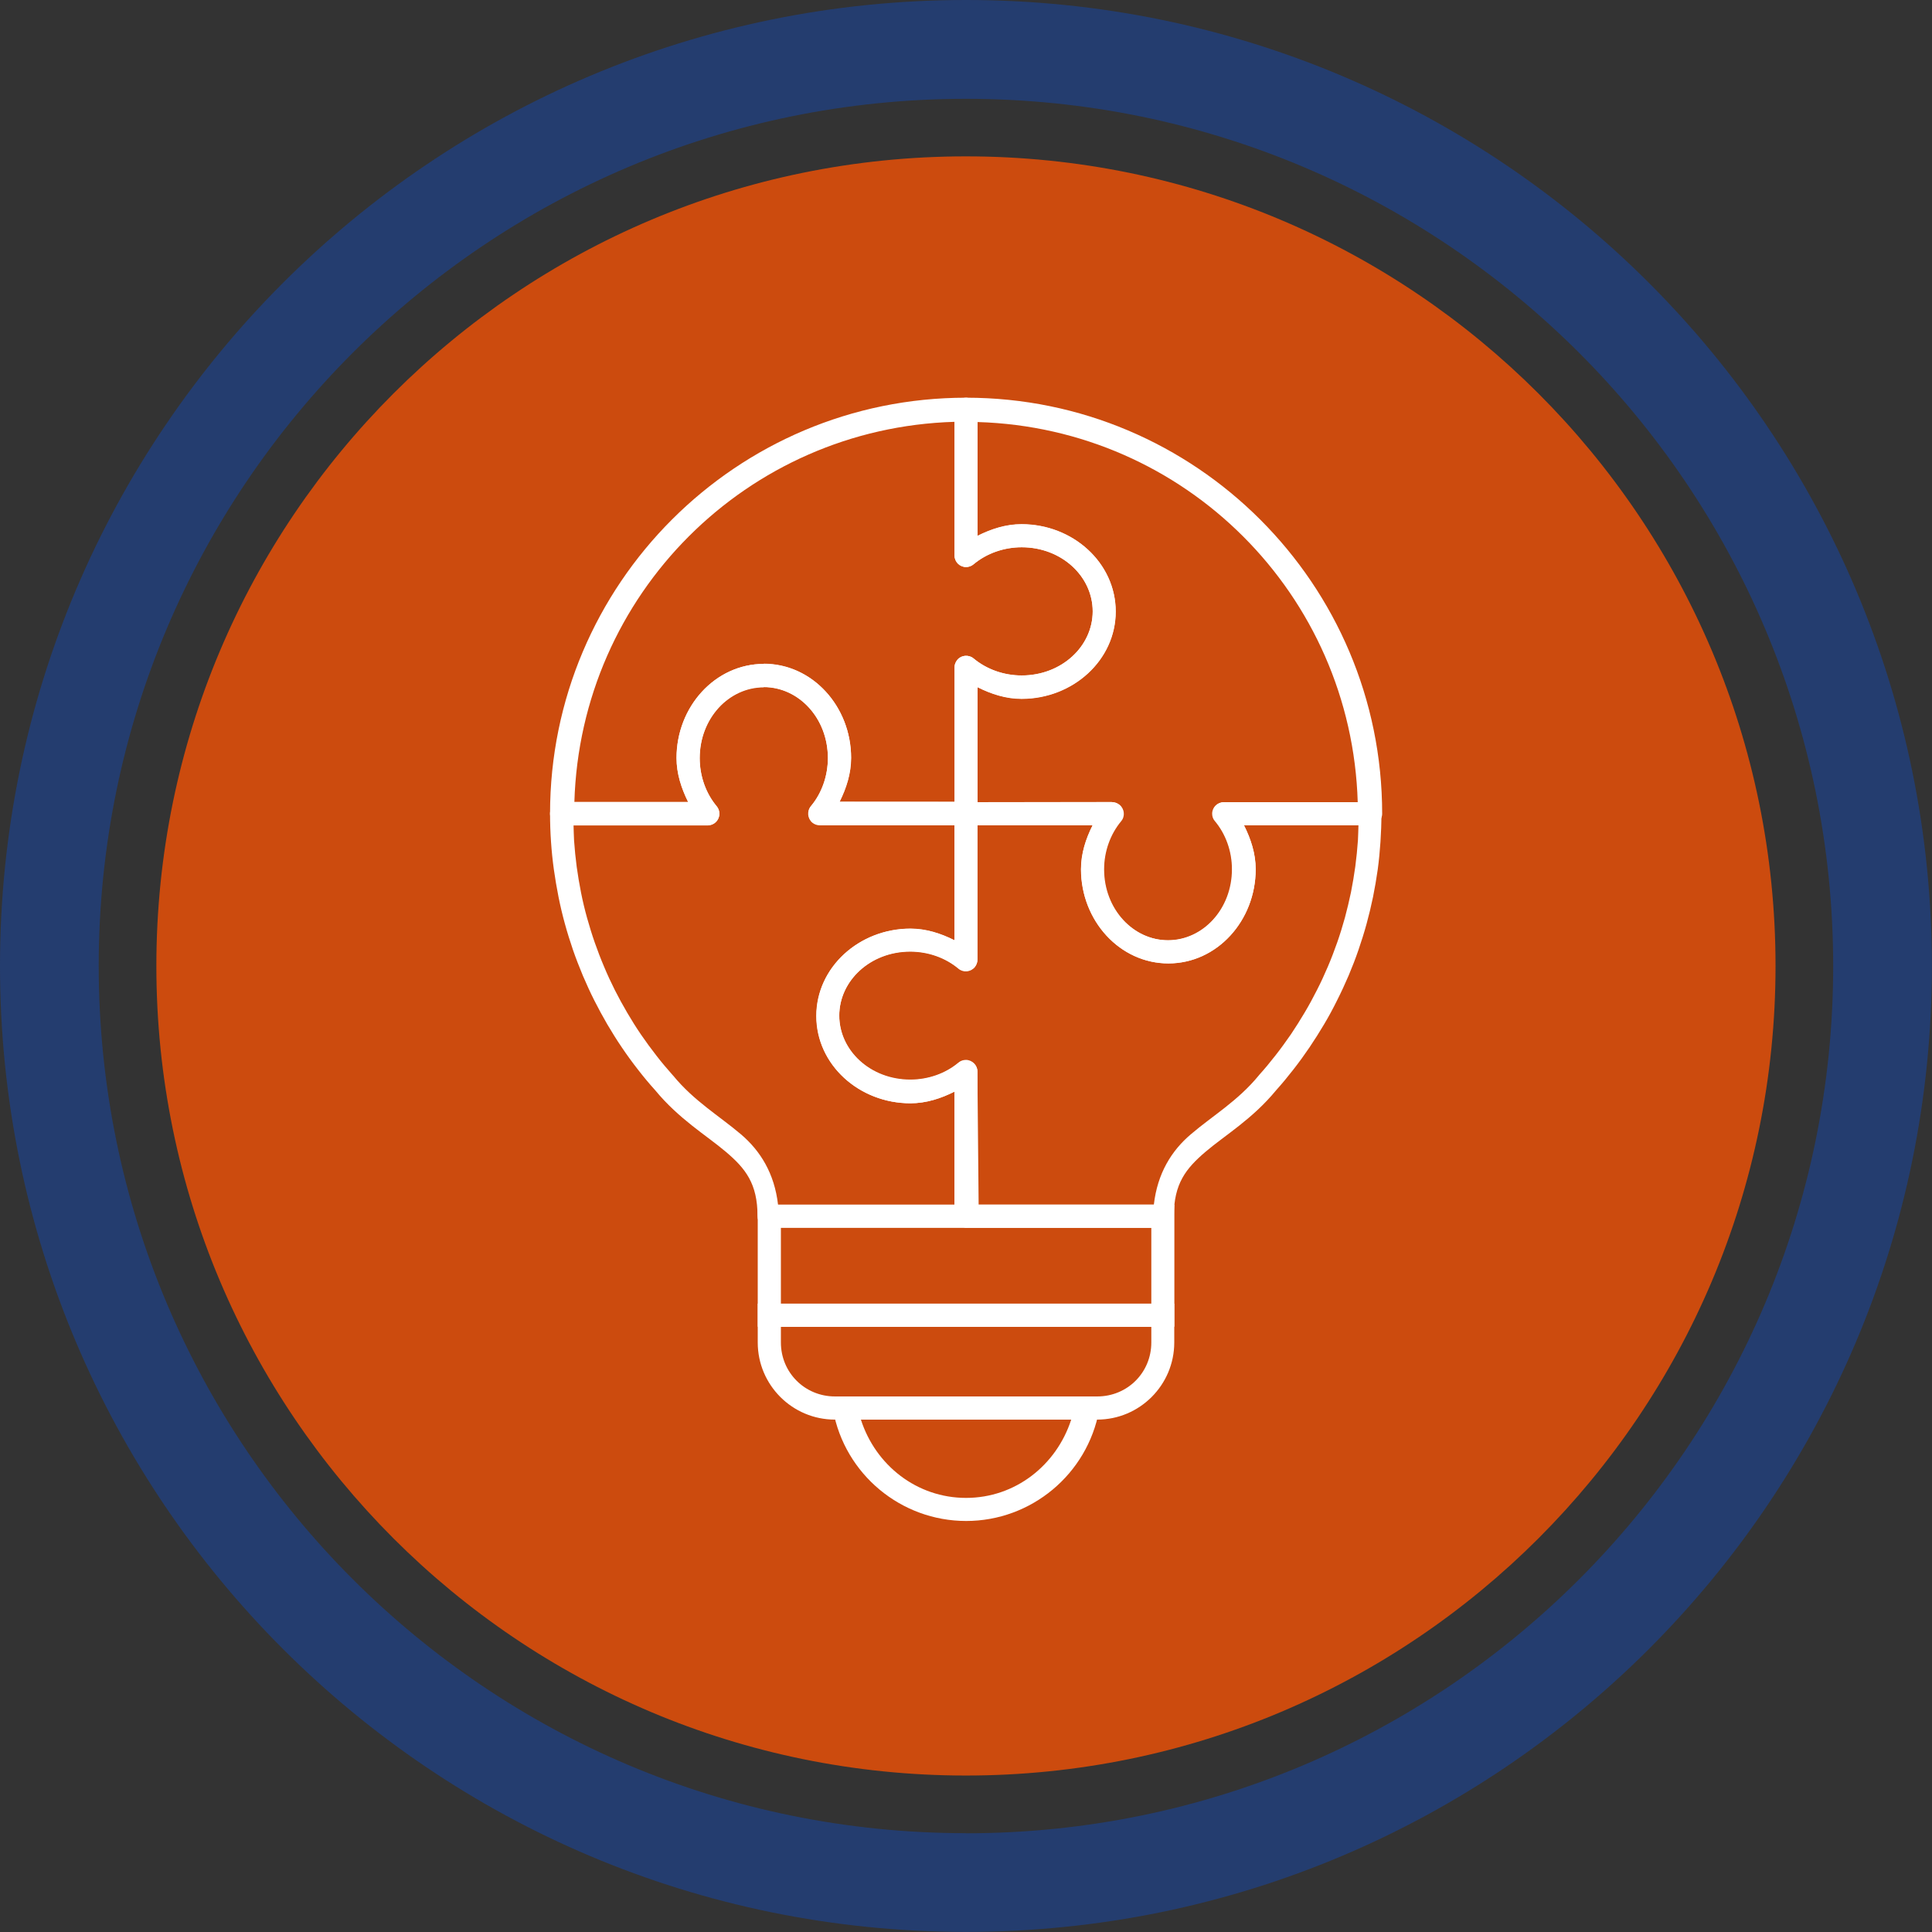 <svg width="74" height="74" xmlns="http://www.w3.org/2000/svg" xmlns:xlink="http://www.w3.org/1999/xlink" xml:space="preserve" overflow="hidden"><rect width="100%" height="100%" fill="#333333" stroke="none"/><g transform="translate(-22 -220)"><path d="M90.007 256.998C90.007 274.124 76.124 288.007 58.998 288.007 41.872 288.007 27.989 274.124 27.989 256.998 27.989 239.872 41.872 225.989 58.998 225.989 76.124 225.989 90.007 239.872 90.007 256.998Z" fill="#CC4B0E"/><path d="M58.998 220C38.566 220 22 236.566 22 256.998 22 277.43 38.566 293.996 58.998 293.996 79.43 293.996 95.996 277.43 95.996 256.998 95.996 236.566 79.434 220 58.998 220ZM58.998 290.215C40.653 290.215 25.781 275.343 25.781 256.998 25.781 238.653 40.657 223.785 58.998 223.785 77.339 223.785 92.215 238.657 92.215 257.002 92.215 275.347 77.343 290.219 58.998 290.219Z" fill="#243D6F"/><path d="M51.023 266.14 51.023 270.816 66.981 270.816 66.981 266.14 51.023 266.14ZM51.91 267.028 66.098 267.028 66.098 269.933 51.91 269.933 51.91 267.028Z" fill="#FFFFFF"/><path d="M51.023 269.933 51.023 271.42C51.023 273.049 52.348 274.374 53.977 274.374L64.023 274.374C65.652 274.374 66.977 273.049 66.977 271.42L66.977 269.933 51.019 269.933ZM51.91 270.821 66.098 270.821 66.098 271.42C66.098 272.575 65.182 273.487 64.027 273.487L53.981 273.487C52.826 273.487 51.91 272.571 51.91 271.42L51.91 270.821Z" fill="#FFFFFF"/><path d="M51.254 245.429 51.254 245.429C49.39 245.433 47.911 247.07 47.911 249.035 47.911 249.635 48.097 250.198 48.356 250.721L43.51 250.721C43.267 250.721 43.068 250.919 43.068 251.163L43.068 251.163C43.068 251.523 43.08 251.884 43.105 252.241 43.129 252.597 43.165 252.95 43.214 253.302 43.263 253.655 43.324 254.007 43.392 254.352 43.461 254.696 43.542 255.041 43.636 255.381 43.729 255.721 43.834 256.054 43.947 256.386 44.061 256.718 44.191 257.043 44.324 257.367 44.462 257.687 44.604 258.003 44.762 258.315 44.92 258.627 45.086 258.935 45.261 259.235 45.439 259.535 45.621 259.831 45.82 260.122 46.014 260.41 46.221 260.694 46.436 260.969 46.646 261.241 46.865 261.504 47.096 261.759 48.008 262.866 49.053 263.482 49.803 264.118 50.553 264.754 51.015 265.334 51.015 266.578 51.015 266.63 51.023 266.683 51.043 266.732 51.076 266.817 51.128 266.886 51.201 266.938 51.213 266.947 51.23 266.959 51.246 266.967 51.278 266.983 51.311 266.995 51.343 267.003 51.359 267.007 51.38 267.011 51.396 267.015 51.416 267.015 51.436 267.015 51.457 267.015L58.994 267.015C59.047 267.015 59.099 267.007 59.148 266.987 59.164 266.983 59.18 266.975 59.197 266.967 59.245 266.942 59.286 266.91 59.322 266.87 59.334 266.857 59.346 266.845 59.359 266.829 59.367 266.813 59.379 266.801 59.387 266.784 59.423 266.72 59.44 266.647 59.44 266.57L59.44 261.042C59.44 260.799 59.241 260.601 58.998 260.596 58.893 260.596 58.791 260.633 58.714 260.698 58.216 261.115 57.555 261.35 56.866 261.35 55.339 261.35 54.147 260.236 54.147 258.894 54.147 257.553 55.339 256.439 56.866 256.439 57.555 256.439 58.216 256.678 58.714 257.091 58.901 257.249 59.18 257.221 59.338 257.034 59.403 256.953 59.44 256.852 59.44 256.751L59.44 251.15C59.44 250.907 59.241 250.709 58.998 250.709L54.151 250.709C54.415 250.186 54.597 249.623 54.597 249.023 54.597 247.058 53.118 245.42 51.254 245.42ZM51.254 246.32C52.595 246.32 53.71 247.511 53.71 249.039 53.71 249.728 53.475 250.389 53.057 250.887 52.899 251.073 52.928 251.353 53.114 251.511 53.195 251.576 53.296 251.612 53.398 251.612L58.556 251.612 58.556 256.017C58.033 255.754 57.47 255.572 56.87 255.572 54.905 255.572 53.264 257.051 53.264 258.915 53.264 260.779 54.901 262.258 56.87 262.258 57.47 262.258 58.033 262.076 58.556 261.812L58.556 266.144 51.801 266.144C51.663 264.941 51.12 264.077 50.383 263.449 49.548 262.74 48.583 262.173 47.785 261.2 47.781 261.196 47.777 261.192 47.773 261.188 47.554 260.941 47.339 260.69 47.137 260.426 46.934 260.167 46.74 259.899 46.553 259.628 46.367 259.356 46.193 259.077 46.026 258.793 45.86 258.509 45.702 258.222 45.552 257.926 45.406 257.634 45.265 257.334 45.139 257.03 45.009 256.726 44.892 256.418 44.782 256.106 44.673 255.794 44.576 255.478 44.486 255.158 44.397 254.838 44.32 254.518 44.255 254.19 44.191 253.861 44.134 253.533 44.089 253.201 44.045 252.869 44.012 252.532 43.988 252.192 43.976 252.001 43.976 251.807 43.968 251.616L49.11 251.616C49.353 251.616 49.552 251.418 49.556 251.175 49.556 251.069 49.52 250.968 49.455 250.891 49.037 250.393 48.802 249.732 48.802 249.043 48.802 247.515 49.917 246.328 51.258 246.328L51.258 246.328Z" fill="#FFFFFF"/><path d="M64.582 250.717 59.002 250.725C58.759 250.725 58.56 250.923 58.56 251.167L58.56 251.167 58.56 256.013C58.038 255.75 57.474 255.567 56.874 255.567 54.909 255.567 53.272 257.051 53.272 258.915 53.272 260.779 54.909 262.258 56.874 262.258 57.478 262.258 58.046 262.072 58.568 261.808L58.613 266.578C58.613 266.578 58.613 266.586 58.613 266.59L58.613 266.598C58.613 266.598 58.613 266.63 58.613 266.647 58.613 266.655 58.613 266.659 58.613 266.667 58.613 266.679 58.617 266.687 58.621 266.699 58.621 266.716 58.629 266.732 58.633 266.748 58.637 266.764 58.645 266.776 58.654 266.793 58.654 266.793 58.654 266.797 58.654 266.801 58.662 266.817 58.67 266.829 58.678 266.841 58.686 266.853 58.698 266.865 58.71 266.878 58.722 266.89 58.735 266.902 58.747 266.914 58.747 266.914 58.755 266.918 58.759 266.922 58.767 266.93 58.779 266.938 58.787 266.947 58.816 266.967 58.844 266.983 58.876 266.995 58.893 266.999 58.909 267.007 58.925 267.011 58.933 267.011 58.941 267.019 58.949 267.019 58.958 267.019 58.966 267.028 58.974 267.028 58.974 267.028 58.978 267.028 58.982 267.028 58.998 267.028 59.014 267.028 59.03 267.028 59.03 267.028 59.034 267.028 59.038 267.028L66.519 267.028C66.556 267.028 66.588 267.023 66.624 267.015 66.641 267.011 66.657 267.007 66.673 266.999 66.706 266.987 66.738 266.971 66.766 266.951 66.823 266.91 66.872 266.857 66.908 266.797 66.916 266.78 66.924 266.764 66.928 266.748 66.936 266.732 66.941 266.716 66.945 266.695 66.957 266.659 66.961 266.618 66.961 266.578 66.961 265.334 67.427 264.754 68.172 264.118 68.918 263.482 69.968 262.866 70.879 261.759 71.111 261.5 71.329 261.237 71.54 260.965 71.755 260.69 71.961 260.406 72.156 260.118 72.35 259.831 72.537 259.535 72.715 259.235 72.894 258.935 73.06 258.627 73.214 258.315 73.372 258.003 73.517 257.687 73.655 257.367 73.789 257.047 73.919 256.718 74.032 256.386 74.146 256.054 74.251 255.721 74.344 255.381 74.437 255.041 74.519 254.7 74.591 254.352 74.66 254.007 74.721 253.655 74.77 253.306 74.818 252.954 74.851 252.597 74.875 252.245 74.899 251.888 74.912 251.527 74.912 251.167 74.912 250.923 74.713 250.725 74.47 250.725L68.87 250.725C68.626 250.725 68.428 250.923 68.428 251.167 68.428 251.272 68.464 251.373 68.533 251.45 68.951 251.949 69.186 252.609 69.186 253.294 69.186 254.822 68.071 256.013 66.73 256.013 65.388 256.013 64.27 254.822 64.27 253.294 64.27 252.605 64.505 251.949 64.922 251.45 65.081 251.264 65.056 250.984 64.87 250.826 64.789 250.757 64.688 250.721 64.586 250.721ZM59.444 251.608 63.849 251.608C63.585 252.131 63.403 252.694 63.403 253.294 63.403 255.26 64.886 256.901 66.75 256.901 68.614 256.901 70.093 255.264 70.093 253.294 70.093 252.694 69.907 252.131 69.644 251.608L74.032 251.608C74.024 251.799 74.024 251.993 74.012 252.184 73.988 252.524 73.955 252.856 73.911 253.189 73.866 253.521 73.809 253.849 73.745 254.178 73.676 254.506 73.599 254.83 73.513 255.15 73.424 255.47 73.327 255.786 73.218 256.098 73.108 256.41 72.991 256.718 72.861 257.022 72.731 257.326 72.594 257.626 72.444 257.918 72.294 258.214 72.14 258.501 71.97 258.785 71.803 259.069 71.625 259.348 71.443 259.62 71.256 259.891 71.062 260.159 70.859 260.418 70.657 260.678 70.446 260.933 70.223 261.18 70.219 261.184 70.215 261.188 70.211 261.196 69.412 262.169 68.448 262.732 67.613 263.445 66.876 264.069 66.333 264.937 66.195 266.14L59.484 266.14 59.436 261.05C59.436 260.807 59.233 260.609 58.99 260.613 58.889 260.613 58.787 260.649 58.71 260.714 58.212 261.131 57.551 261.366 56.862 261.366 55.335 261.366 54.143 260.252 54.143 258.911 54.143 257.569 55.335 256.451 56.862 256.451 57.551 256.451 58.212 256.686 58.71 257.103 58.897 257.261 59.176 257.233 59.334 257.047 59.399 256.966 59.436 256.868 59.436 256.763L59.436 251.608Z" fill="#FFFFFF"/><path d="M59.002 235.233C58.759 235.233 58.56 235.431 58.56 235.674L58.56 241.275C58.56 241.518 58.759 241.717 59.002 241.717 59.107 241.717 59.209 241.68 59.29 241.611 59.788 241.194 60.449 240.959 61.134 240.959 62.661 240.959 63.853 242.073 63.853 243.414 63.853 244.756 62.661 245.87 61.134 245.87 60.445 245.87 59.788 245.635 59.29 245.218 59.282 245.21 59.273 245.206 59.261 245.198 59.257 245.198 59.249 245.189 59.245 245.185 59.237 245.181 59.225 245.173 59.217 245.169 59.205 245.161 59.188 245.153 59.172 245.149 59.156 245.145 59.14 245.137 59.124 245.137 59.111 245.137 59.103 245.129 59.091 245.129 59.079 245.129 59.071 245.121 59.059 245.121 59.059 245.121 59.055 245.121 59.051 245.121 59.018 245.121 58.986 245.121 58.953 245.121 58.941 245.121 58.925 245.125 58.913 245.129 58.893 245.133 58.872 245.137 58.852 245.145 58.84 245.149 58.824 245.157 58.812 245.161 58.812 245.161 58.807 245.165 58.803 245.169 58.803 245.169 58.799 245.169 58.795 245.169 58.783 245.177 58.771 245.185 58.759 245.193 58.751 245.202 58.739 245.21 58.73 245.214 58.727 245.214 58.722 245.218 58.718 245.222 58.718 245.222 58.714 245.226 58.71 245.23 58.698 245.238 58.686 245.25 58.678 245.262 58.674 245.266 58.67 245.27 58.666 245.279 58.658 245.291 58.65 245.303 58.641 245.315 58.633 245.323 58.629 245.331 58.625 245.339 58.625 245.339 58.621 245.347 58.617 245.352 58.613 245.364 58.605 245.376 58.601 245.388 58.601 245.392 58.597 245.396 58.593 245.4 58.593 245.408 58.585 245.416 58.585 245.424 58.581 245.437 58.577 245.453 58.572 245.465 58.572 245.481 58.564 245.501 58.564 245.518 58.564 245.534 58.564 245.546 58.564 245.562 58.564 245.562 58.564 245.566 58.564 245.57L58.564 251.167C58.564 251.41 58.763 251.608 59.006 251.608L63.853 251.608C63.589 252.131 63.407 252.694 63.407 253.294 63.407 255.26 64.89 256.901 66.754 256.901 68.618 256.901 70.097 255.264 70.097 253.294 70.097 252.694 69.911 252.131 69.648 251.608L74.498 251.608C74.741 251.608 74.94 251.41 74.94 251.167 74.94 242.373 67.8 235.233 59.006 235.233L59.006 235.225ZM59.444 236.165C67.398 236.4 73.769 242.77 74.004 250.725L68.89 250.725C68.647 250.725 68.448 250.923 68.448 251.167 68.448 251.272 68.484 251.373 68.553 251.454 68.971 251.953 69.206 252.613 69.206 253.298 69.206 254.826 68.087 256.017 66.75 256.017 65.413 256.017 64.29 254.826 64.29 253.298 64.29 252.609 64.529 251.953 64.943 251.454 65.101 251.268 65.072 250.988 64.886 250.83 64.805 250.765 64.708 250.729 64.602 250.729L59.444 250.729 59.444 246.324C59.967 246.587 60.53 246.77 61.13 246.77 63.095 246.77 64.736 245.291 64.736 243.427 64.736 241.563 63.099 240.083 61.13 240.083 60.53 240.083 59.967 240.266 59.444 240.529L59.444 236.169Z" fill="#FFFFFF"/><path d="M59.002 235.233C50.208 235.233 43.068 242.369 43.068 251.167 43.068 251.41 43.267 251.608 43.51 251.608L49.11 251.608C49.353 251.608 49.552 251.41 49.552 251.163 49.552 251.057 49.516 250.96 49.451 250.879 49.033 250.38 48.798 249.72 48.798 249.031 48.798 247.503 49.913 246.312 51.254 246.312 52.595 246.312 53.71 247.503 53.71 249.031 53.71 249.72 53.471 250.38 53.069 250.863 52.911 251.049 52.936 251.329 53.122 251.487 53.203 251.556 53.304 251.592 53.41 251.592L58.998 251.604C59.241 251.604 59.44 251.406 59.44 251.163L59.44 246.316C59.962 246.579 60.526 246.762 61.126 246.762 63.091 246.762 64.732 245.283 64.732 243.419 64.732 241.554 63.095 240.075 61.126 240.075 60.526 240.075 59.962 240.258 59.44 240.521L59.44 235.674C59.44 235.431 59.241 235.233 58.998 235.233L58.998 235.233ZM58.56 236.165 58.56 236.165 58.56 241.279C58.56 241.522 58.759 241.721 59.002 241.721 59.107 241.721 59.209 241.684 59.29 241.615 59.788 241.198 60.449 240.963 61.134 240.963 62.661 240.963 63.853 242.077 63.853 243.419 63.853 244.76 62.661 245.874 61.134 245.874 60.445 245.874 59.788 245.635 59.29 245.222 59.103 245.064 58.824 245.088 58.666 245.275 58.597 245.356 58.56 245.457 58.56 245.562L58.56 250.717 54.163 250.709C54.419 250.19 54.601 249.631 54.601 249.031 54.601 247.066 53.122 245.429 51.258 245.429 49.394 245.429 47.915 247.066 47.915 249.031 47.915 249.631 48.101 250.194 48.361 250.717L44 250.717C44.235 242.762 50.606 236.392 58.56 236.157Z" fill="#FFFFFF"/><path d="M54.342 273.487C54.099 273.487 53.9 273.686 53.9 273.929 53.9 273.957 53.9 273.981 53.908 274.01 54.358 276.465 56.506 278.257 59.006 278.257 61.502 278.257 63.65 276.465 64.1 274.01 64.144 273.771 63.982 273.54 63.743 273.495 63.719 273.491 63.691 273.487 63.662 273.487L54.342 273.487ZM54.974 274.374 63.03 274.374C62.463 276.125 60.886 277.373 59.002 277.373 57.118 277.373 55.537 276.125 54.974 274.374Z" fill="#FFFFFF"/></g></svg>